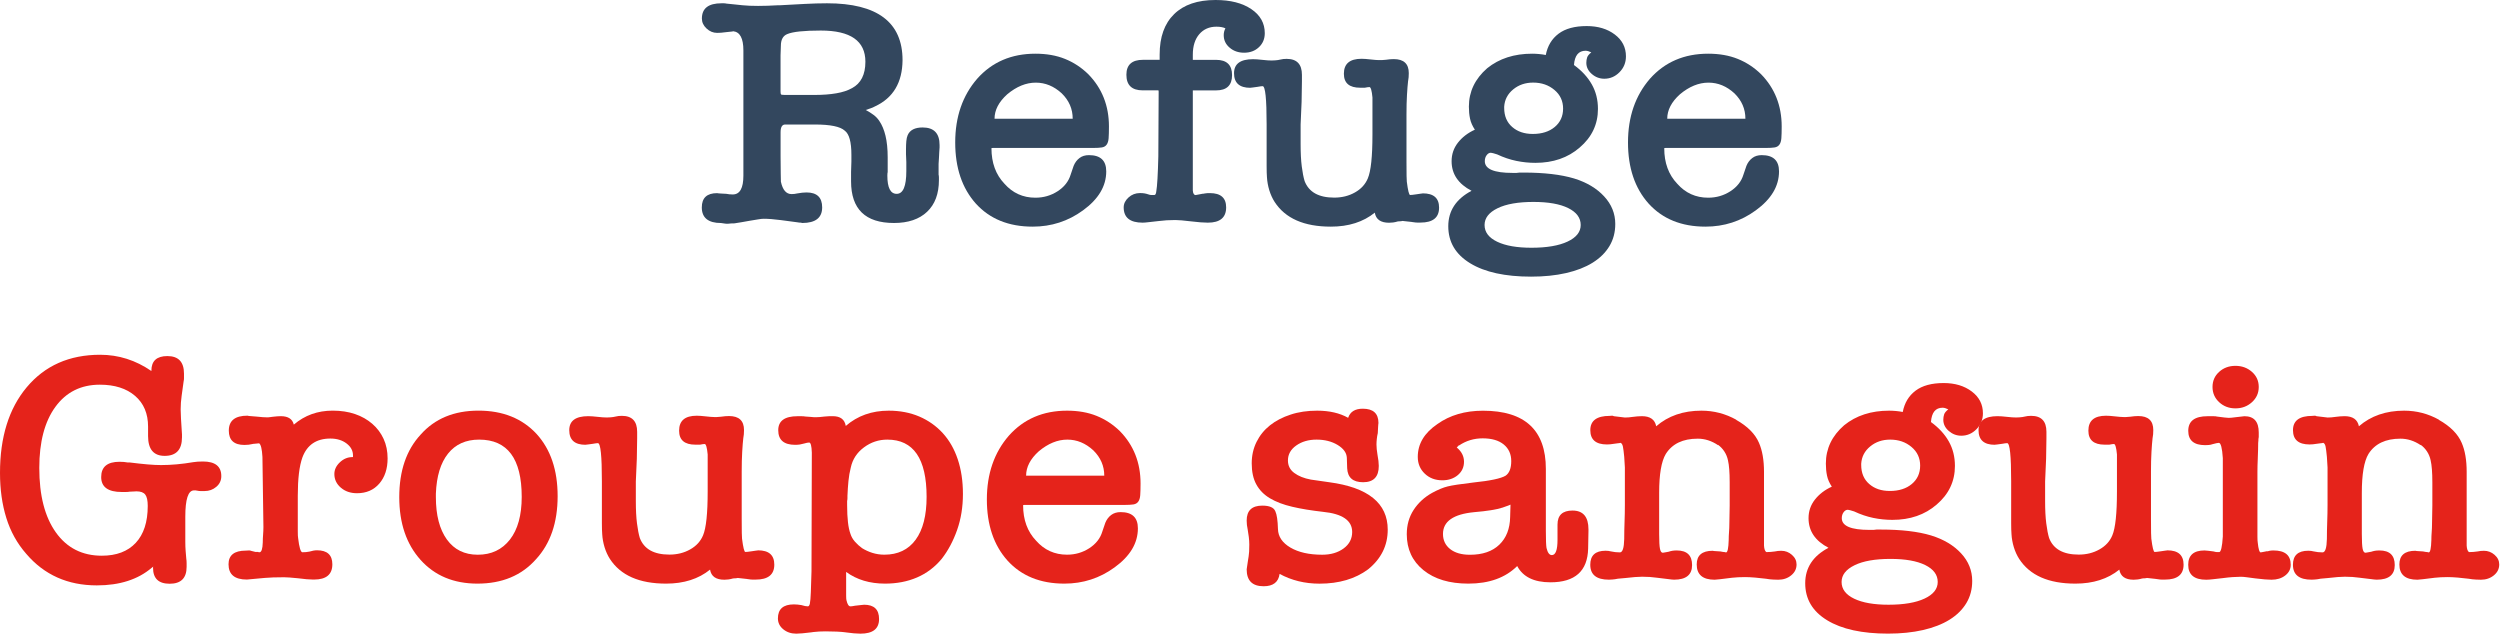 <?xml version="1.0" encoding="UTF-8" standalone="no"?>
<!DOCTYPE svg PUBLIC "-//W3C//DTD SVG 1.1//EN" "http://www.w3.org/Graphics/SVG/1.1/DTD/svg11.dtd">
<svg width="100%" height="100%" viewBox="0 0 609 155" version="1.1" xmlns="http://www.w3.org/2000/svg" xmlns:xlink="http://www.w3.org/1999/xlink" xml:space="preserve" xmlns:serif="http://www.serif.com/" style="fill-rule:evenodd;clip-rule:evenodd;stroke-linejoin:round;stroke-miterlimit:2;">
    <g transform="matrix(1,0,0,1,-167.65,-33.86)">
        <path d="M380.81,59.77C380.43,59.98 380.07,60.14 379.72,60.25C379.37,60.36 378.98,60.49 378.54,60.65C379.24,61.02 379.88,61.42 380.44,61.84C381.01,62.26 381.48,62.76 381.86,63.34C382.51,64.29 383.01,65.49 383.36,66.94C383.71,68.39 383.89,70.15 383.89,72.21L383.89,75.77C383.84,75.93 383.81,76.22 383.81,76.64C383.81,79.6 384.57,81.08 386.08,81.08C387.65,81.08 388.43,79.23 388.43,75.54L388.43,73.32L388.35,71.42L388.35,70.3C388.35,69.51 388.38,68.82 388.43,68.24C388.48,67.66 388.59,67.18 388.75,66.81C389.29,65.54 390.51,64.91 392.4,64.91C395.16,64.91 396.53,66.34 396.53,69.19L396.53,69.78C396.53,70.12 396.5,70.51 396.45,70.93C396.45,71.19 396.44,71.47 396.41,71.76C396.38,72.05 396.37,72.3 396.37,72.51C396.32,73.04 396.29,73.46 396.29,73.78L396.29,76.39C396.34,76.6 396.37,76.83 396.37,77.06L396.37,77.73C396.37,81.06 395.41,83.63 393.49,85.45C391.57,87.27 388.88,88.18 385.43,88.18C378.46,88.18 374.97,84.8 374.97,78.04L374.97,75.74L375.05,73.21L375.05,71.55C375.05,68.44 374.51,66.48 373.43,65.69C372.35,64.69 369.92,64.19 366.14,64.19L358.93,64.19C358.17,64.19 357.8,64.82 357.8,66.09L357.8,71.95C357.8,73.8 357.81,75.24 357.84,76.27C357.87,77.3 357.88,77.95 357.88,78.21L357.88,78.13C358.31,80.14 359.18,81.14 360.47,81.14C360.96,81.14 361.41,81.09 361.85,80.98C362.71,80.82 363.47,80.74 364.12,80.74C366.66,80.74 367.93,81.96 367.93,84.38C367.93,86.91 366.31,88.18 363.07,88.18C362.96,88.13 362.85,88.1 362.75,88.1C362.43,88.1 362.15,88.07 361.94,88.02L357.81,87.47C356.95,87.37 356.19,87.29 355.54,87.23C354.89,87.18 354.27,87.15 353.68,87.15C353.36,87.15 352.88,87.2 352.26,87.31C351.64,87.42 350.99,87.52 350.32,87.63C349.64,87.74 348.97,87.85 348.29,87.99C347.61,88.12 347.03,88.21 346.55,88.27C345.96,88.27 345.48,88.3 345.13,88.35C344.78,88.4 344.17,88.35 343.31,88.19C340.18,88.19 338.61,86.92 338.61,84.39C338.61,82.07 339.85,80.91 342.34,80.91C342.39,80.91 342.47,80.92 342.58,80.95C342.69,80.98 342.85,80.99 343.07,80.99C343.23,80.99 343.45,81 343.72,81.03C343.99,81.06 344.26,81.07 344.53,81.07C344.8,81.12 345.07,81.16 345.34,81.19C345.61,81.22 345.88,81.23 346.15,81.23C347.88,81.23 348.74,79.7 348.74,76.64L348.74,46.14C348.74,43.18 347.9,41.63 346.23,41.47C346.23,41.52 345.99,41.56 345.5,41.59C345.01,41.62 344.63,41.66 344.37,41.71C344.05,41.76 343.69,41.8 343.32,41.83C342.94,41.86 342.62,41.87 342.35,41.87C341.38,41.87 340.51,41.51 339.76,40.8C339,40.09 338.63,39.28 338.63,38.38C338.63,35.9 340.22,34.66 343.41,34.66L343.94,34.66C344.19,34.66 344.41,34.69 344.63,34.74C345.28,34.79 345.94,34.86 346.62,34.94C347.3,35.02 347.93,35.09 348.52,35.14C349.06,35.19 349.64,35.23 350.26,35.26C350.88,35.29 351.57,35.3 352.33,35.3C353.09,35.3 353.86,35.29 354.64,35.26C355.42,35.23 356.27,35.19 357.19,35.14L357.68,35.14L363.6,34.82C364.57,34.77 365.53,34.73 366.48,34.7C367.42,34.67 368.3,34.66 369.11,34.66C381.37,34.66 387.51,39.28 387.51,48.52C387.46,53.96 385.24,57.71 380.81,59.77ZM365.98,56.99C368.03,56.99 369.83,56.86 371.37,56.59C372.91,56.33 374.19,55.9 375.22,55.32C377.38,54.16 378.46,52.02 378.46,48.9C378.46,43.83 374.84,41.3 367.6,41.3C363.49,41.3 360.76,41.59 359.41,42.17C358.38,42.59 357.87,43.54 357.87,45.02C357.87,45.39 357.86,45.79 357.83,46.21C357.8,46.63 357.79,47 357.79,47.32L357.79,56.11C357.79,56.53 357.83,56.78 357.91,56.86C357.99,56.94 358.25,56.98 358.68,56.98L365.98,56.98L365.98,56.99Z" style="fill:rgb(51,71,94);fill-rule:nonzero;"/>
        <path d="M437.79,64.68C437.79,65.9 437.76,66.85 437.71,67.53C437.66,68.22 437.49,68.75 437.22,69.11C436.95,69.48 436.56,69.7 436.04,69.78C435.53,69.86 434.81,69.9 433.89,69.9L409.49,69.9C409.27,69.9 409.17,69.93 409.17,69.98C409.17,73.52 410.22,76.4 412.33,78.61C414.33,80.88 416.84,82.02 419.87,82.02C421.87,82.02 423.68,81.49 425.3,80.44C426.92,79.38 427.97,78.04 428.46,76.4L429.19,74.26C429.51,73.47 429.99,72.83 430.61,72.36C431.23,71.88 432,71.65 432.92,71.65C435.73,71.65 437.13,72.97 437.13,75.61C437.13,79.2 435.24,82.37 431.46,85.11C427.84,87.75 423.76,89.07 419.22,89.07C413.38,89.07 408.76,87.2 405.36,83.45C402.01,79.7 400.34,74.74 400.34,68.56C400.34,62.33 402.12,57.16 405.69,53.04C409.31,48.97 414.04,46.94 419.87,46.94C422.57,46.94 424.98,47.36 427.08,48.21C429.19,49.06 431.08,50.3 432.75,51.93C436.11,55.36 437.79,59.61 437.79,64.68ZM428.96,62.78C428.96,60.4 428.07,58.34 426.29,56.6C424.4,54.86 422.29,53.99 419.97,53.99C417.59,53.99 415.27,54.94 413,56.84C410.95,58.69 409.92,60.67 409.92,62.78L428.96,62.78Z" style="fill:rgb(51,71,94);fill-rule:nonzero;"/>
        <path d="M465.75,42.42C465.75,41.84 465.88,41.29 466.16,40.76C465.62,40.5 464.89,40.36 463.97,40.36C462.24,40.36 460.85,40.97 459.8,42.18C458.75,43.4 458.22,45.06 458.22,47.17L458.22,48.44L463.89,48.44C466.48,48.44 467.78,49.68 467.78,52.16C467.78,54.64 466.48,55.88 463.89,55.88L458.22,55.88L458.22,80.27C458.27,81.01 458.52,81.38 458.95,81.38C458.9,81.38 459.02,81.35 459.32,81.3C459.62,81.25 460.03,81.17 460.58,81.06C460.79,81.06 460.99,81.03 461.15,80.98C461.42,80.93 461.66,80.9 461.88,80.9L462.37,80.9C465.02,80.9 466.34,82.06 466.34,84.38C466.34,86.86 464.85,88.1 461.88,88.1C461.39,88.1 460.8,88.07 460.1,88.02C459.4,87.97 458.61,87.89 457.75,87.78C456.83,87.68 456.08,87.6 455.48,87.54C454.89,87.49 454.37,87.46 453.94,87.46C452.48,87.46 451.16,87.54 449.97,87.7C448.94,87.8 448.11,87.9 447.46,87.98C446.81,88.06 446.33,88.1 446,88.1C442.92,88.1 441.38,86.86 441.38,84.38C441.38,83.48 441.77,82.68 442.56,81.96C443.34,81.25 444.27,80.89 445.36,80.89C445.79,80.89 446.16,80.92 446.45,80.97C446.75,81.02 447.06,81.1 447.38,81.21C447.65,81.32 447.92,81.37 448.19,81.37L448.84,81.37C449.11,81.37 449.27,81.05 449.33,80.42C449.54,79.26 449.71,76.43 449.82,71.95C449.82,69.31 449.83,66.7 449.86,64.11C449.89,61.52 449.9,58.88 449.9,56.19C449.9,55.98 449.87,55.87 449.82,55.87L446.01,55.87C443.36,55.87 442.04,54.6 442.04,52.07C442.04,49.64 443.39,48.43 446.09,48.43L450.14,48.43L450.14,47.16C450.14,42.88 451.31,39.6 453.67,37.3C456.02,35 459.38,33.86 463.76,33.86C467.38,33.86 470.28,34.6 472.47,36.08C474.66,37.56 475.75,39.51 475.75,41.94C475.75,43.31 475.28,44.45 474.33,45.35C473.38,46.25 472.18,46.7 470.72,46.7C469.31,46.7 468.14,46.29 467.19,45.47C466.22,44.65 465.75,43.64 465.75,42.42Z" style="fill:rgb(51,71,94);fill-rule:nonzero;"/>
        <path d="M506.03,88.12C503.98,88.12 502.82,87.3 502.55,85.66C499.74,87.93 496.17,89.07 491.85,89.07C485.31,89.07 480.75,87.06 478.15,83.05C477.61,82.21 477.18,81.26 476.85,80.2C476.53,79.14 476.34,78.09 476.28,77.03C476.23,76.4 476.2,75.5 476.2,74.34L476.2,64.12C476.2,57.94 475.88,54.85 475.23,54.85C475.12,54.85 474.96,54.86 474.74,54.89C474.52,54.92 474.28,54.96 474.01,55.01C473.74,55.06 473.35,55.12 472.84,55.17C472.33,55.22 472.12,55.25 472.23,55.25C469.58,55.25 468.26,54.06 468.26,51.69C468.26,49.42 469.8,48.28 472.88,48.28C473.15,48.28 473.49,48.29 473.89,48.32C474.3,48.35 474.71,48.39 475.15,48.44C475.58,48.49 476,48.53 476.41,48.56C476.82,48.59 477.15,48.6 477.42,48.6C477.58,48.6 477.88,48.59 478.31,48.56C478.74,48.53 479.17,48.47 479.61,48.36C479.82,48.31 480.04,48.27 480.26,48.24C480.47,48.21 480.75,48.2 481.07,48.2C483.55,48.2 484.8,49.49 484.8,52.08L484.8,53.66L484.72,58.65L484.48,64.19L484.48,68.94C484.48,71.11 484.57,72.93 484.76,74.4C484.95,75.88 485.18,77.07 485.45,77.96C486.48,80.65 488.88,82 492.66,82C494.55,82 496.24,81.58 497.73,80.73C499.22,79.89 500.25,78.75 500.85,77.32C501.61,75.53 501.98,71.96 501.98,66.63L501.98,57.6C501.82,55.91 501.57,55.07 501.25,55.07C501.03,55.07 500.65,55.12 500.12,55.23L498.99,55.23C496.34,55.23 495.02,54.1 495.02,51.82C495.02,49.39 496.45,48.18 499.32,48.18C499.59,48.18 499.91,48.19 500.29,48.22C500.67,48.25 501.07,48.29 501.51,48.34C501.94,48.39 502.35,48.43 502.73,48.46C503.11,48.49 503.38,48.5 503.54,48.5L504.23,48.5C504.53,48.5 504.86,48.47 505.24,48.42C505.56,48.37 505.9,48.33 506.25,48.3C506.6,48.27 506.91,48.26 507.18,48.26C509.61,48.26 510.83,49.4 510.83,51.67C510.83,52.41 510.78,53.04 510.67,53.57L510.67,53.49C510.56,54.44 510.47,55.6 510.39,56.97C510.31,58.34 510.27,59.93 510.27,61.72L510.27,73.28C510.27,76.24 510.3,77.85 510.35,78.11C510.62,80.28 510.89,81.36 511.16,81.36C511.27,81.36 511.46,81.35 511.73,81.32C512,81.29 512.3,81.25 512.62,81.2C512.89,81.15 513.25,81.1 513.71,81.04C514.17,80.99 514.34,80.96 514.24,80.96C516.89,80.96 518.21,82.12 518.21,84.44C518.21,86.87 516.7,88.08 513.67,88.08L512.9,88.08C512.6,88.08 512.32,88.05 512.05,88C511.94,88 511.83,87.99 511.73,87.96C511.62,87.93 511.54,87.92 511.49,87.92C510.19,87.76 509.46,87.68 509.3,87.68C509.25,87.68 509.18,87.69 509.1,87.72C509.02,87.75 508.92,87.76 508.82,87.76C508.5,87.76 508.2,87.79 507.93,87.84L508.01,87.84C507.33,88.04 506.68,88.12 506.03,88.12Z" style="fill:rgb(51,71,94);fill-rule:nonzero;"/>
        <path d="M540.88,46.94C541.42,46.94 541.97,46.97 542.54,47.02C543.11,47.07 543.66,47.15 544.2,47.26C544.63,45.04 545.67,43.31 547.32,42.07C548.97,40.83 551.25,40.21 554.17,40.21C556.93,40.21 559.21,40.9 561.02,42.27C562.83,43.64 563.73,45.41 563.73,47.58C563.73,49.11 563.2,50.41 562.15,51.46C561.1,52.52 559.87,53.04 558.46,53.04C557.33,53.04 556.31,52.66 555.42,51.89C554.53,51.12 554.08,50.21 554.08,49.16C554.08,48.68 554.15,48.25 554.28,47.85C554.41,47.45 554.75,47.05 555.29,46.62C555.07,46.52 554.84,46.42 554.6,46.34C554.36,46.26 554.13,46.22 553.91,46.22C552.18,46.22 551.24,47.38 551.07,49.7C552.96,51.07 554.41,52.64 555.41,54.41C556.41,56.18 556.91,58.17 556.91,60.39C556.91,64.14 555.42,67.28 552.45,69.81C549.59,72.29 545.99,73.53 541.67,73.53C540.1,73.53 538.55,73.37 537.01,73.05C535.47,72.73 533.92,72.21 532.35,71.47C531.54,71.21 531.03,71.07 530.81,71.07C530.43,71.07 530.09,71.27 529.8,71.66C529.5,72.06 529.35,72.54 529.35,73.13C529.35,75.03 531.59,75.98 536.08,75.98L537.1,75.98C537.29,75.98 537.52,75.95 537.79,75.9L538.84,75.9C543.81,75.9 547.89,76.38 551.08,77.33C554.16,78.28 556.6,79.73 558.41,81.69C560.22,83.64 561.13,85.89 561.13,88.42C561.13,90.43 560.66,92.22 559.71,93.81C558.76,95.39 557.4,96.74 555.62,97.85C553.84,98.96 551.68,99.8 549.14,100.38C546.6,100.96 543.76,101.25 540.63,101.25C534.31,101.25 529.36,100.17 525.8,98C522.23,95.83 520.45,92.82 520.45,88.97C520.45,85.22 522.34,82.34 526.12,80.34C522.88,78.65 521.26,76.25 521.26,73.13C521.26,71.44 521.77,69.94 522.8,68.62C523.83,67.3 525.2,66.24 526.93,65.45C526.33,64.55 525.94,63.66 525.75,62.76C525.56,61.86 525.47,60.89 525.47,59.83C525.47,56.19 526.96,53.07 529.93,50.48C532.86,48.12 536.5,46.94 540.88,46.94ZM541.2,83.05C537.47,83.05 534.55,83.56 532.45,84.59C530.34,85.62 529.29,86.98 529.29,88.67C529.29,90.41 530.32,91.77 532.37,92.75C534.42,93.73 537.2,94.21 540.72,94.21C544.45,94.21 547.38,93.71 549.51,92.71C551.64,91.71 552.71,90.36 552.71,88.67C552.71,86.93 551.7,85.56 549.67,84.55C547.65,83.55 544.82,83.05 541.2,83.05ZM541.12,53.98C539.23,53.98 537.61,54.53 536.26,55.64C534.91,56.75 534.18,58.15 534.07,59.84L534.07,60.16C534.07,62.11 534.72,63.66 536.02,64.79C537.32,65.93 538.99,66.49 541.04,66.49C543.25,66.49 545.04,65.92 546.39,64.79C547.74,63.66 548.42,62.16 548.42,60.32C548.42,58.47 547.72,56.95 546.31,55.77C544.9,54.58 543.18,53.98 541.12,53.98Z" style="fill:rgb(51,71,94);fill-rule:nonzero;"/>
        <path d="M601.67,64.68C601.67,65.9 601.64,66.85 601.59,67.53C601.54,68.22 601.37,68.75 601.1,69.11C600.83,69.48 600.44,69.7 599.93,69.78C599.42,69.86 598.7,69.9 597.78,69.9L573.38,69.9C573.16,69.9 573.06,69.93 573.06,69.98C573.06,73.52 574.11,76.4 576.22,78.61C578.22,80.88 580.73,82.02 583.76,82.02C585.76,82.02 587.57,81.49 589.19,80.44C590.81,79.38 591.86,78.04 592.35,76.4L593.08,74.26C593.4,73.47 593.88,72.83 594.5,72.36C595.12,71.88 595.89,71.65 596.81,71.65C599.62,71.65 601.02,72.97 601.02,75.61C601.02,79.2 599.13,82.37 595.35,85.11C591.73,87.75 587.65,89.07 583.11,89.07C577.27,89.07 572.65,87.2 569.25,83.45C565.9,79.7 564.23,74.74 564.23,68.56C564.23,62.33 566.01,57.16 569.58,53.04C573.2,48.97 577.93,46.94 583.76,46.94C586.46,46.94 588.87,47.36 590.97,48.21C593.08,49.06 594.97,50.3 596.64,51.93C599.99,55.36 601.67,59.61 601.67,64.68ZM592.83,62.78C592.83,60.4 591.94,58.34 590.16,56.6C588.27,54.86 586.16,53.99 583.84,53.99C581.46,53.99 579.14,54.94 576.87,56.84C574.82,58.69 573.79,60.67 573.79,62.78L592.83,62.78Z" style="fill:rgb(51,71,94);fill-rule:nonzero;"/>
        <path d="M192.05,120.28C196.53,120.28 200.69,121.6 204.53,124.24L204.53,124.16C204.53,121.78 205.83,120.6 208.42,120.6C211.12,120.6 212.47,122.03 212.47,124.88L212.47,125.99C212.47,126.31 212.44,126.54 212.39,126.7L211.9,130.26C211.74,131.37 211.66,132.48 211.66,133.59C211.66,134.06 211.69,134.82 211.74,135.85C211.79,136.88 211.87,138.16 211.98,139.69L211.98,140.4C211.98,143.41 210.57,144.91 207.77,144.91C205.07,144.91 203.72,143.3 203.72,140.08L203.72,137.78C203.72,134.61 202.67,132.12 200.56,130.3C198.45,128.48 195.59,127.57 191.97,127.57C187.38,127.57 183.77,129.37 181.15,132.96C178.53,136.55 177.22,141.51 177.22,147.85C177.22,154.56 178.57,159.8 181.27,163.57C183.97,167.35 187.7,169.23 192.45,169.23C196.02,169.23 198.77,168.19 200.72,166.1C202.66,164.02 203.64,161.02 203.64,157.11C203.64,155.79 203.44,154.87 203.03,154.34C202.62,153.81 201.91,153.55 200.88,153.55C200.66,153.55 200.43,153.56 200.19,153.59C199.95,153.62 199.64,153.63 199.26,153.63C198.99,153.68 198.65,153.71 198.25,153.71L197.32,153.71C193.97,153.71 192.3,152.5 192.3,150.07C192.3,147.59 193.79,146.35 196.76,146.35C197.19,146.35 197.54,146.36 197.81,146.39C198.08,146.42 198.38,146.46 198.7,146.51L199.19,146.51C200.86,146.72 202.34,146.88 203.61,146.99C204.88,147.1 205.97,147.15 206.89,147.15C209.37,147.15 212,146.91 214.75,146.44C215.07,146.39 215.43,146.35 215.8,146.32C216.18,146.29 216.61,146.28 217.1,146.28C220.07,146.28 221.56,147.47 221.56,149.84C221.56,150.9 221.15,151.77 220.34,152.45C219.53,153.14 218.58,153.48 217.5,153.48L216.49,153.48C216.19,153.48 215.96,153.45 215.8,153.4C215.64,153.4 215.5,153.37 215.39,153.32L214.9,153.32C213.49,153.32 212.79,155.46 212.79,159.74L212.79,165.84C212.79,166.63 212.82,167.37 212.87,168.06C212.92,168.75 212.98,169.38 213.03,169.96C213.08,170.28 213.11,170.63 213.11,171.03L213.11,171.94C213.11,174.69 211.73,176.06 208.98,176.06C206.28,176.06 204.93,174.77 204.93,172.18L204.93,172.1C204.93,171.99 204.96,171.92 205.01,171.86L204.6,172.18C201.25,175.03 196.79,176.46 191.23,176.46C184.15,176.46 178.42,173.9 174.05,168.78C171.83,166.25 170.21,163.33 169.19,160.03C168.16,156.73 167.65,153.07 167.65,149.06C167.65,140.35 169.81,133.41 174.13,128.23C178.57,122.92 184.54,120.28 192.05,120.28Z" style="fill:rgb(229,35,27);fill-rule:nonzero;"/>
        <path d="M236.06,135.24C237.84,135.24 238.9,135.93 239.22,137.3C241.87,135.03 245.03,133.89 248.7,133.89C250.7,133.89 252.51,134.17 254.13,134.72C255.75,135.27 257.15,136.07 258.34,137.1C259.53,138.13 260.45,139.36 261.1,140.78C261.75,142.2 262.07,143.79 262.07,145.53C262.07,148.06 261.39,150.11 260.04,151.67C258.69,153.23 256.88,154.01 254.61,154.01C253.04,154.01 251.73,153.56 250.68,152.66C249.63,151.76 249.1,150.65 249.1,149.33C249.1,148.27 249.55,147.32 250.44,146.48C251.33,145.64 252.34,145.21 253.48,145.21C253.59,145.21 253.57,145.18 253.44,145.13C253.3,145.08 253.37,145.1 253.64,145.21L253.64,144.81C253.64,143.65 253.11,142.67 252.06,141.88C251.01,141.09 249.7,140.69 248.13,140.69C244.73,140.69 242.46,142.22 241.32,145.28C240.56,147.39 240.19,150.51 240.19,154.62L240.19,163.25C240.19,164.15 240.22,164.7 240.27,164.91C240.54,167.23 240.89,168.39 241.32,168.39C241.64,168.39 241.94,168.38 242.21,168.35C242.48,168.32 242.75,168.28 243.02,168.23C243.72,168.02 244.34,167.91 244.88,167.91C247.36,167.91 248.61,169.05 248.61,171.32C248.61,173.8 247.12,175.04 244.15,175.04L243.91,175.04C243.48,175.04 242.95,175.01 242.33,174.96C241.71,174.91 240.99,174.83 240.18,174.72C238.61,174.56 237.51,174.48 236.86,174.48C235.83,174.48 234.94,174.49 234.19,174.52C233.43,174.55 232.76,174.59 232.16,174.64L227.78,175.04C224.81,175.04 223.32,173.8 223.32,171.32C223.32,169.1 224.72,167.99 227.53,167.99C227.8,167.99 228.03,167.98 228.22,167.95C228.41,167.92 228.64,167.96 228.91,168.07L229.88,168.31L230.53,168.31C230.58,168.36 230.66,168.39 230.77,168.39L230.85,168.39C231.34,168.39 231.61,167.6 231.66,166.01C231.66,165.38 231.69,164.74 231.74,164.11C231.79,163.48 231.82,162.84 231.82,162.21L231.58,145.18C231.47,143.23 231.2,142.12 230.77,141.85C230.66,141.85 230.39,141.88 229.96,141.93C229.53,141.98 229.23,142.01 229.07,142.01L229.23,142.01C228.58,142.17 227.91,142.25 227.2,142.25C224.66,142.25 223.39,141.09 223.39,138.76C223.39,136.33 224.9,135.12 227.93,135.12C228.04,135.17 228.36,135.21 228.9,135.24C229.44,135.27 229.93,135.31 230.36,135.36C230.79,135.41 231.21,135.45 231.62,135.48C232.03,135.51 232.34,135.52 232.55,135.52L233,135.52C233.19,135.52 233.42,135.49 233.69,135.44C233.8,135.44 233.89,135.43 233.97,135.4C234.05,135.37 234.17,135.36 234.33,135.36C234.9,135.3 235.47,135.24 236.06,135.24Z" style="fill:rgb(229,35,27);fill-rule:nonzero;"/>
        <path d="M283.96,176.03C278.18,176.03 273.56,174.1 270.1,170.25C266.64,166.4 264.91,161.3 264.91,154.96C264.91,148.57 266.64,143.5 270.1,139.75C273.56,135.84 278.26,133.89 284.2,133.89C290.14,133.89 294.87,135.79 298.38,139.59C301.78,143.34 303.49,148.38 303.49,154.72C303.49,161.16 301.73,166.28 298.22,170.09C294.71,174.05 289.96,176.03 283.96,176.03ZM284.37,140.95C281.13,140.95 278.6,142.09 276.79,144.36C274.98,146.63 273.99,149.88 273.83,154.1L273.83,154.97C273.83,159.35 274.72,162.78 276.5,165.27C278.28,167.75 280.8,168.99 284.04,168.99C287.34,168.99 289.94,167.76 291.86,165.31C293.78,162.85 294.74,159.38 294.74,154.9C294.74,145.59 291.28,140.95 284.37,140.95Z" style="fill:rgb(229,35,27);fill-rule:nonzero;"/>
        <path d="M344.1,175.08C342.05,175.08 340.89,174.26 340.62,172.62C337.81,174.89 334.24,176.03 329.92,176.03C323.38,176.03 318.82,174.02 316.22,170.01C315.68,169.17 315.25,168.22 314.92,167.16C314.6,166.1 314.41,165.05 314.35,163.99C314.3,163.36 314.27,162.46 314.27,161.3L314.27,151.08C314.27,144.9 313.95,141.81 313.3,141.81C313.19,141.81 313.03,141.82 312.81,141.85C312.59,141.88 312.35,141.92 312.08,141.97C311.81,142.02 311.42,142.08 310.9,142.13C310.39,142.18 310.18,142.21 310.29,142.21C307.64,142.21 306.32,141.02 306.32,138.65C306.32,136.38 307.86,135.24 310.94,135.24C311.21,135.24 311.55,135.25 311.95,135.28C312.36,135.31 312.77,135.35 313.21,135.4C313.64,135.45 314.06,135.49 314.47,135.52C314.88,135.55 315.21,135.56 315.48,135.56C315.64,135.56 315.94,135.55 316.37,135.52C316.8,135.49 317.23,135.43 317.67,135.32C317.89,135.27 318.1,135.23 318.32,135.2C318.54,135.17 318.81,135.16 319.13,135.16C321.61,135.16 322.86,136.45 322.86,139.04L322.86,140.62L322.78,145.61L322.54,151.15L322.54,155.9C322.54,158.07 322.63,159.89 322.82,161.36C323.01,162.84 323.24,164.03 323.51,164.92C324.54,167.61 326.94,168.96 330.72,168.96C332.61,168.96 334.3,168.54 335.79,167.69C337.28,166.85 338.31,165.71 338.91,164.28C339.67,162.49 340.04,158.92 340.04,153.59L340.04,144.56C339.88,142.87 339.63,142.02 339.31,142.02C339.09,142.02 338.71,142.07 338.18,142.18L337.05,142.18C334.4,142.18 333.08,141.05 333.08,138.77C333.08,136.34 334.51,135.13 337.38,135.13C337.65,135.13 337.97,135.14 338.35,135.17C338.73,135.2 339.13,135.24 339.57,135.29C340,135.34 340.41,135.38 340.79,135.41C341.17,135.44 341.44,135.45 341.6,135.45L342.29,135.45C342.59,135.45 342.92,135.42 343.3,135.37C343.62,135.32 343.96,135.28 344.31,135.25C344.66,135.22 344.97,135.21 345.24,135.21C347.67,135.21 348.89,136.35 348.89,138.62C348.89,139.36 348.84,139.99 348.73,140.52L348.73,140.44C348.62,141.39 348.53,142.55 348.45,143.93C348.37,145.31 348.33,146.89 348.33,148.68L348.33,160.24C348.33,163.2 348.36,164.81 348.41,165.07C348.68,167.24 348.95,168.32 349.22,168.32C349.33,168.32 349.52,168.31 349.79,168.28C350.06,168.25 350.36,168.21 350.68,168.16C350.95,168.11 351.31,168.05 351.77,168C352.23,167.95 352.4,167.92 352.3,167.92C354.95,167.92 356.27,169.08 356.27,171.41C356.27,173.84 354.76,175.05 351.73,175.05L350.96,175.05C350.66,175.05 350.38,175.02 350.11,174.97C350,174.97 349.89,174.96 349.79,174.93C349.68,174.9 349.6,174.89 349.55,174.89C348.25,174.73 347.52,174.65 347.36,174.65C347.31,174.65 347.24,174.66 347.16,174.69C347.08,174.72 346.98,174.73 346.88,174.73C346.56,174.73 346.26,174.76 345.99,174.81L346.07,174.81C345.4,175 344.75,175.08 344.1,175.08Z" style="fill:rgb(229,35,27);fill-rule:nonzero;"/>
        <path d="M370.52,135.24C372.36,135.24 373.41,136.03 373.68,137.62C376.54,135.14 380.03,133.9 384.14,133.9C386.9,133.9 389.38,134.38 391.6,135.33C393.81,136.28 395.72,137.63 397.31,139.37C398.9,141.11 400.12,143.24 400.96,145.75C401.8,148.26 402.22,151.07 402.22,154.18C402.22,157.35 401.75,160.28 400.8,162.97C399.85,165.66 398.6,168.01 397.03,170.02C395.35,172.03 393.36,173.53 391.03,174.53C388.71,175.53 386.11,176.03 383.25,176.03C379.52,176.03 376.36,175.08 373.77,173.18L373.77,178.88C373.77,179.46 373.8,179.88 373.85,180.15L373.85,180.07C374.07,181.07 374.39,181.57 374.82,181.57C375.04,181.57 375.41,181.52 375.95,181.41C376.33,181.36 376.8,181.3 377.37,181.25C377.94,181.2 378.19,181.17 378.14,181.17C380.57,181.17 381.79,182.33 381.79,184.66C381.79,187.04 380.28,188.22 377.25,188.22C376.82,188.22 376.29,188.19 375.67,188.14C375.05,188.09 374.36,188.01 373.6,187.9L373.68,187.9C372.44,187.74 370.79,187.66 368.74,187.66C368.2,187.66 367.69,187.67 367.2,187.7C366.71,187.73 366.25,187.77 365.82,187.82C365.71,187.82 365.62,187.83 365.54,187.86C365.46,187.89 365.36,187.9 365.26,187.9C364.45,188 363.72,188.08 363.07,188.14C362.42,188.19 361.94,188.22 361.61,188.22C360.37,188.22 359.31,187.86 358.45,187.15C357.58,186.44 357.15,185.55 357.15,184.5C357.15,182.23 358.45,181.09 361.04,181.09C361.31,181.09 361.59,181.1 361.89,181.13C362.19,181.16 362.5,181.2 362.82,181.25C363.52,181.46 364.06,181.57 364.44,181.57C364.66,181.57 364.82,181.36 364.93,180.94C365.04,180.36 365.12,179.42 365.17,178.13C365.22,176.84 365.28,175.13 365.33,173.02C365.33,168.22 365.34,163.4 365.37,158.57C365.4,153.74 365.41,148.92 365.41,144.12C365.36,142.48 365.14,141.66 364.76,141.66C364.49,141.66 364.08,141.74 363.54,141.9C363.16,142.01 362.81,142.09 362.49,142.14C362.17,142.19 361.79,142.22 361.36,142.22C358.6,142.22 357.23,141.03 357.23,138.66C357.23,136.39 358.8,135.25 361.93,135.25L362.9,135.25C363.28,135.25 363.6,135.28 363.87,135.33C364.09,135.33 364.29,135.34 364.48,135.37C364.67,135.4 364.84,135.41 365.01,135.41C365.39,135.46 365.7,135.49 365.94,135.49L366.55,135.49C366.71,135.49 366.98,135.48 367.36,135.45C367.74,135.42 368.12,135.38 368.49,135.33C368.92,135.28 369.3,135.25 369.62,135.25C369.94,135.25 370.25,135.24 370.52,135.24ZM374.9,147.76C374.63,148.82 374.44,149.91 374.33,151.05C374.22,152.19 374.14,153.39 374.09,154.65L374.09,155.24C374.09,155.48 374.06,155.7 374.01,155.91L374.01,156.86C374.01,158.5 374.08,159.9 374.21,161.06C374.34,162.22 374.55,163.17 374.82,163.91C375.04,164.6 375.4,165.23 375.91,165.81C376.42,166.39 377,166.92 377.65,167.39C378.41,167.86 379.24,168.25 380.16,168.54C381.08,168.83 382.05,168.98 383.08,168.98C386.38,168.98 388.92,167.77 390.7,165.34C392.48,162.91 393.37,159.43 393.37,154.89C393.37,145.6 390.18,140.95 383.81,140.95C381.7,140.95 379.8,141.58 378.1,142.85C376.4,144.11 375.33,145.75 374.9,147.76Z" style="fill:rgb(229,35,27);fill-rule:nonzero;"/>
        <path d="M445.49,151.64C445.49,152.85 445.46,153.81 445.41,154.49C445.36,155.18 445.19,155.71 444.92,156.07C444.65,156.44 444.26,156.66 443.75,156.74C443.24,156.82 442.52,156.86 441.6,156.86L417.2,156.86C416.98,156.86 416.88,156.89 416.88,156.94C416.88,160.48 417.93,163.36 420.04,165.57C422.04,167.84 424.55,168.98 427.58,168.98C429.58,168.98 431.39,168.45 433.01,167.4C434.63,166.34 435.68,165 436.17,163.36L436.9,161.22C437.22,160.43 437.7,159.79 438.32,159.32C438.94,158.85 439.71,158.61 440.63,158.61C443.44,158.61 444.84,159.93 444.84,162.57C444.84,166.16 442.95,169.33 439.17,172.07C435.55,174.71 431.47,176.03 426.93,176.03C421.09,176.03 416.47,174.16 413.07,170.41C409.72,166.66 408.05,161.7 408.05,155.52C408.05,149.29 409.83,144.11 413.4,140C417.02,135.93 421.75,133.9 427.58,133.9C430.28,133.9 432.69,134.32 434.79,135.17C436.89,136.02 438.79,137.26 440.46,138.89C443.81,142.32 445.49,146.57 445.49,151.64ZM436.65,149.74C436.65,147.36 435.76,145.31 433.98,143.56C432.09,141.82 429.98,140.95 427.66,140.95C425.28,140.95 422.96,141.9 420.69,143.8C418.64,145.65 417.61,147.63 417.61,149.74L436.65,149.74Z" style="fill:rgb(229,35,27);fill-rule:nonzero;"/>
        <path d="M488.52,133.9C491.49,133.9 494,134.48 496.06,135.64C496.55,134.16 497.73,133.42 499.63,133.42C502.17,133.42 503.44,134.58 503.44,136.91C503.44,137.02 503.43,137.12 503.4,137.23C503.37,137.34 503.36,137.52 503.36,137.78C503.36,137.99 503.35,138.24 503.32,138.53C503.29,138.82 503.28,139.1 503.28,139.36C503.17,139.84 503.09,140.31 503.04,140.79C502.99,141.26 502.96,141.71 502.96,142.14C502.96,142.83 503.04,143.64 503.2,144.6C503.31,145.18 503.39,145.7 503.44,146.14C503.49,146.59 503.52,147 503.52,147.37C503.52,150.01 502.25,151.33 499.71,151.33C497.22,151.33 495.93,150.2 495.82,147.92L495.74,145.39C495.69,144.18 494.94,143.13 493.51,142.26C492.08,141.39 490.36,140.95 488.36,140.95C486.41,140.95 484.77,141.43 483.42,142.38C482.07,143.33 481.39,144.55 481.39,146.02C481.39,147.29 481.9,148.31 482.93,149.07C483.96,149.84 485.31,150.38 486.98,150.69C487.74,150.8 488.48,150.9 489.21,151.01C489.94,151.12 490.68,151.22 491.44,151.33C500.95,152.6 505.7,156.45 505.7,162.89C505.7,166.74 504.11,169.97 500.92,172.55C497.79,174.87 493.84,176.04 489.09,176.04C485.52,176.04 482.28,175.25 479.36,173.66C479.09,175.67 477.79,176.67 475.47,176.67C472.71,176.67 471.34,175.3 471.34,172.55C471.45,171.76 471.54,171.12 471.62,170.65C471.7,170.17 471.77,169.75 471.82,169.38C471.87,169.01 471.91,168.63 471.94,168.23C471.97,167.83 471.98,167.27 471.98,166.53C471.98,165.95 471.94,165.33 471.86,164.67C471.78,164.01 471.68,163.39 471.58,162.81C471.42,162.12 471.34,161.41 471.34,160.67C471.34,158.24 472.61,157.03 475.15,157.03C476.88,157.03 477.93,157.48 478.31,158.38C478.69,159.17 478.9,160.63 478.96,162.74C479.01,164.59 480.03,166.09 482,167.25C483.97,168.41 486.55,168.99 489.74,168.99C491.85,168.99 493.59,168.47 494.97,167.45C496.35,166.43 497.04,165.09 497.04,163.45C497.04,160.65 494.66,159.01 489.91,158.54C487.1,158.22 484.61,157.82 482.45,157.31C480.29,156.81 478.48,156.12 477.02,155.25C475.56,154.38 474.45,153.26 473.7,151.88C472.94,150.51 472.57,148.79 472.57,146.73C472.57,144.83 472.96,143.09 473.75,141.5C474.53,139.92 475.63,138.57 477.03,137.46C478.43,136.35 480.11,135.48 482.06,134.85C483.98,134.21 486.15,133.9 488.52,133.9Z" style="fill:rgb(229,35,27);fill-rule:nonzero;"/>
        <path d="M545.34,175.71C541.34,175.71 538.64,174.39 537.24,171.75C534.37,174.6 530.4,176.03 525.33,176.03C520.74,176.03 517.09,174.93 514.39,172.74C511.69,170.55 510.34,167.63 510.34,163.99C510.34,161.77 510.89,159.81 512,158.09C513.11,156.38 514.61,154.99 516.5,153.93C517.96,153.14 519.23,152.61 520.31,152.35C521.34,152.09 523.42,151.77 526.55,151.4C530.66,150.98 533.28,150.42 534.41,149.74C535.33,149.11 535.79,147.92 535.79,146.18C535.79,144.49 535.18,143.14 533.97,142.14C532.75,141.14 531.04,140.64 528.82,140.64C526.71,140.64 524.79,141.22 523.07,142.38L523.07,142.3C522.69,142.67 522.5,142.88 522.5,142.93L522.58,142.93C523.71,143.88 524.28,145.02 524.28,146.34C524.28,147.66 523.78,148.74 522.78,149.59C521.78,150.43 520.52,150.86 519.01,150.86C517.28,150.86 515.85,150.32 514.72,149.24C513.59,148.16 513.02,146.8 513.02,145.16C513.02,141.99 514.61,139.33 517.8,137.16C520.83,135 524.53,133.91 528.9,133.91C539.11,133.91 544.22,138.64 544.22,148.09L544.22,163.22C544.22,164.28 544.23,165.16 544.26,165.87C544.29,166.58 544.33,167.07 544.38,167.34C544.65,168.5 545.08,169.08 545.68,169.08C546.6,169.08 547.06,167.84 547.06,165.36L547.06,161.64C547.06,159.37 548.28,158.23 550.71,158.23C553.3,158.23 554.6,159.76 554.6,162.82L554.6,163.22L554.52,167.5C554.39,172.97 551.33,175.71 545.34,175.71ZM535.61,156.79C535.29,156.9 534.97,157.02 534.68,157.15C534.38,157.28 534.04,157.4 533.67,157.51C532.21,157.99 529.91,158.36 526.78,158.62C521.7,159.1 519.16,160.87 519.16,163.93C519.16,165.46 519.74,166.69 520.9,167.61C522.06,168.53 523.67,169 525.72,169C528.8,169 531.19,168.18 532.89,166.54C534.59,164.9 535.47,162.66 535.52,159.81L535.61,156.79Z" style="fill:rgb(229,35,27);fill-rule:nonzero;"/>
        <path d="M567.62,135.24C569.62,135.24 570.78,136.06 571.1,137.7C574.02,135.17 577.69,133.9 582.12,133.9C585.15,133.9 587.98,134.64 590.63,136.12L590.55,136.12C593.36,137.7 595.22,139.58 596.14,141.74C596.95,143.59 597.36,145.94 597.36,148.79L597.36,166.77C597.41,167.61 597.6,168.14 597.93,168.35C598.2,168.35 598.55,168.34 598.98,168.31C599.41,168.28 599.76,168.24 600.03,168.19C600.3,168.14 600.54,168.1 600.76,168.07C600.97,168.04 601.25,168.03 601.57,168.03C602.54,168.03 603.41,168.36 604.16,169.02C604.92,169.68 605.29,170.46 605.29,171.36C605.29,172.42 604.86,173.3 603.99,174.01C603.13,174.72 602.07,175.08 600.83,175.08C600.56,175.08 600.14,175.07 599.57,175.04C599,175.01 598.42,174.95 597.83,174.84C597.02,174.73 596.14,174.64 595.2,174.56C594.25,174.48 593.43,174.44 592.73,174.44C592.19,174.44 591.64,174.45 591.07,174.48C590.5,174.51 590,174.55 589.57,174.6C588.38,174.76 587.41,174.88 586.65,174.96C585.89,175.04 585.46,175.08 585.35,175.08C582.43,175.08 580.97,173.84 580.97,171.36C580.97,169.14 582.27,168.03 584.86,168.03C585.08,168.08 585.29,168.11 585.51,168.11C585.72,168.11 585.93,168.12 586.12,168.15C586.31,168.18 586.51,168.19 586.73,168.19C587,168.24 587.22,168.28 587.38,168.31C587.54,168.34 587.68,168.35 587.79,168.35C587.95,168.4 588.06,168.43 588.11,168.43C588.49,168.43 588.7,167.43 588.76,165.42C588.76,164.79 588.79,164.14 588.84,163.48C588.89,162.82 588.92,162.17 588.92,161.54L589,157.03L589,151.33C589,148.95 588.86,147.19 588.59,146.02C588.43,145.23 588.13,144.5 587.7,143.84C587.27,143.18 586.75,142.64 586.16,142.22L586.16,142.3C584.59,141.24 582.94,140.72 581.22,140.72C577.6,140.72 575.01,141.96 573.44,144.44C572.36,146.24 571.82,149.4 571.82,153.94L571.82,163.92C571.82,165.72 571.89,166.93 572.02,167.56C572.15,168.19 572.38,168.51 572.71,168.51C572.76,168.51 572.93,168.48 573.2,168.43C573.47,168.38 573.77,168.32 574.09,168.27C574.41,168.16 574.72,168.09 575.02,168.03C575.32,167.98 575.68,167.95 576.11,167.95C578.59,167.95 579.84,169.14 579.84,171.51C579.84,173.88 578.38,175.07 575.46,175.07C575.19,175.07 574.66,175.02 573.88,174.91C573.1,174.8 572.22,174.7 571.25,174.59C570.17,174.43 568.98,174.35 567.68,174.35C567.19,174.35 566.61,174.38 565.94,174.43C565.26,174.48 564.47,174.56 563.55,174.67L561.77,174.83C561.28,174.94 560.82,175 560.39,175.03C559.96,175.06 559.69,175.07 559.58,175.07C556.55,175.07 555.04,173.86 555.04,171.43C555.04,169.16 556.28,168.02 558.77,168.02C559.04,168.02 559.27,168.03 559.46,168.06C559.65,168.09 559.85,168.13 560.07,168.18C560.77,168.34 561.5,168.42 562.26,168.42C562.91,168.42 563.26,167.34 563.31,165.17C563.31,163.8 563.34,162.41 563.39,161.01C563.44,159.61 563.47,158.23 563.47,156.85L563.47,147.74L563.31,145.13C563.2,143.97 563.09,143.14 562.99,142.64C562.88,142.14 562.69,141.84 562.42,141.73C562.31,141.78 562.07,141.82 561.69,141.85C561.31,141.88 561.01,141.92 560.8,141.97C560.48,142.02 560.18,142.06 559.91,142.09C559.64,142.12 559.37,142.13 559.1,142.13C556.4,142.13 555.05,140.97 555.05,138.65C555.05,136.33 556.62,135.17 559.75,135.17C559.97,135.17 560.14,135.16 560.28,135.13C560.41,135.1 560.59,135.14 560.81,135.25L563.48,135.57C563.75,135.57 564.06,135.56 564.41,135.53C564.76,135.5 565.1,135.46 565.42,135.41C565.85,135.36 566.22,135.32 566.51,135.29C566.83,135.26 567.19,135.24 567.62,135.24Z" style="fill:rgb(229,35,27);fill-rule:nonzero;"/>
        <path d="M627.84,133.9C628.38,133.9 628.93,133.93 629.5,133.98C630.07,134.03 630.62,134.11 631.16,134.22C631.59,132 632.63,130.27 634.28,129.03C635.93,127.79 638.21,127.17 641.13,127.17C643.88,127.17 646.17,127.86 647.98,129.23C649.79,130.6 650.69,132.37 650.69,134.54C650.69,136.07 650.16,137.37 649.11,138.42C648.06,139.48 646.83,140 645.42,140C644.29,140 643.27,139.62 642.38,138.85C641.49,138.09 641.04,137.17 641.04,136.12C641.04,135.64 641.11,135.21 641.24,134.81C641.37,134.41 641.71,134.01 642.25,133.58C642.03,133.47 641.8,133.38 641.56,133.3C641.32,133.22 641.09,133.18 640.87,133.18C639.14,133.18 638.2,134.34 638.03,136.67C639.92,138.04 641.37,139.61 642.37,141.38C643.37,143.15 643.87,145.14 643.87,147.36C643.87,151.11 642.38,154.25 639.41,156.78C636.55,159.26 632.95,160.5 628.63,160.5C627.06,160.5 625.51,160.34 623.97,160.02C622.43,159.7 620.88,159.18 619.31,158.44C618.5,158.18 617.98,158.04 617.77,158.04C617.39,158.04 617.05,158.24 616.76,158.63C616.46,159.03 616.31,159.51 616.31,160.09C616.31,161.99 618.55,162.94 623.04,162.94L624.06,162.94C624.25,162.94 624.48,162.91 624.75,162.86L625.8,162.86C630.77,162.86 634.85,163.33 638.04,164.29C641.12,165.24 643.56,166.69 645.37,168.65C647.18,170.6 648.08,172.85 648.08,175.38C648.08,177.39 647.61,179.18 646.66,180.77C645.71,182.35 644.35,183.7 642.57,184.81C640.79,185.92 638.62,186.76 636.09,187.34C633.55,187.92 630.71,188.21 627.58,188.21C621.26,188.21 616.31,187.13 612.75,184.96C609.18,182.79 607.4,179.79 607.4,175.93C607.4,172.18 609.29,169.3 613.07,167.3C609.83,165.61 608.21,163.21 608.21,160.09C608.21,158.4 608.72,156.9 609.75,155.58C610.78,154.26 612.15,153.2 613.88,152.41C613.29,151.51 612.89,150.62 612.71,149.72C612.52,148.82 612.43,147.85 612.43,146.79C612.43,143.15 613.92,140.03 616.89,137.45C619.82,135.08 623.47,133.9 627.84,133.9ZM628.17,170.01C624.44,170.01 621.52,170.52 619.42,171.55C617.31,172.58 616.26,173.94 616.26,175.63C616.26,177.37 617.29,178.73 619.34,179.71C621.39,180.69 624.17,181.17 627.69,181.17C631.42,181.17 634.35,180.67 636.48,179.67C638.61,178.67 639.68,177.32 639.68,175.63C639.68,173.89 638.67,172.52 636.64,171.51C634.61,170.51 631.79,170.01 628.17,170.01ZM628.09,140.95C626.2,140.95 624.58,141.5 623.23,142.61C621.88,143.72 621.15,145.12 621.04,146.81L621.04,147.13C621.04,149.08 621.69,150.63 622.99,151.76C624.29,152.9 625.96,153.46 628.02,153.46C630.23,153.46 632.02,152.89 633.37,151.76C634.72,150.63 635.4,149.13 635.4,147.29C635.4,145.44 634.7,143.92 633.29,142.74C631.87,141.54 630.14,140.95 628.09,140.95Z" style="fill:rgb(229,35,27);fill-rule:nonzero;"/>
        <path d="M687.41,175.08C685.36,175.08 684.2,174.26 683.92,172.62C681.11,174.89 677.54,176.03 673.22,176.03C666.68,176.03 662.12,174.02 659.52,170.01C658.98,169.17 658.55,168.22 658.22,167.16C657.9,166.1 657.71,165.05 657.65,163.99C657.6,163.36 657.57,162.46 657.57,161.3L657.57,151.08C657.57,144.9 657.25,141.81 656.6,141.81C656.49,141.81 656.33,141.82 656.11,141.85C655.89,141.88 655.65,141.92 655.38,141.97C655.11,142.02 654.72,142.08 654.2,142.13C653.69,142.18 653.48,142.21 653.59,142.21C650.94,142.21 649.62,141.02 649.62,138.65C649.62,136.38 651.16,135.24 654.24,135.24C654.51,135.24 654.85,135.25 655.25,135.28C655.66,135.31 656.07,135.35 656.51,135.4C656.94,135.45 657.36,135.49 657.77,135.52C658.18,135.55 658.51,135.56 658.78,135.56C658.94,135.56 659.24,135.55 659.67,135.52C660.1,135.49 660.53,135.43 660.97,135.32C661.19,135.27 661.4,135.23 661.62,135.2C661.84,135.17 662.11,135.16 662.43,135.16C664.91,135.16 666.16,136.45 666.16,139.04L666.16,140.62L666.08,145.61L665.84,151.15L665.84,155.9C665.84,158.07 665.93,159.89 666.12,161.36C666.31,162.84 666.54,164.03 666.81,164.92C667.84,167.61 670.24,168.96 674.02,168.96C675.91,168.96 677.6,168.54 679.09,167.69C680.58,166.85 681.62,165.71 682.21,164.28C682.97,162.49 683.34,158.92 683.34,153.59L683.34,144.56C683.18,142.87 682.93,142.02 682.61,142.02C682.39,142.02 682.02,142.07 681.48,142.18L680.35,142.18C677.7,142.18 676.38,141.05 676.38,138.77C676.38,136.34 677.81,135.13 680.68,135.13C680.95,135.13 681.27,135.14 681.65,135.17C682.03,135.2 682.43,135.24 682.87,135.29C683.3,135.34 683.71,135.38 684.09,135.41C684.47,135.44 684.74,135.45 684.9,135.45L685.59,135.45C685.89,135.45 686.22,135.42 686.6,135.37C686.92,135.32 687.26,135.28 687.61,135.25C687.96,135.22 688.27,135.21 688.54,135.21C690.97,135.21 692.19,136.35 692.19,138.62C692.19,139.36 692.14,139.99 692.03,140.52L692.03,140.44C691.92,141.39 691.83,142.55 691.75,143.93C691.67,145.31 691.63,146.89 691.63,148.68L691.63,160.24C691.63,163.2 691.66,164.81 691.71,165.07C691.98,167.24 692.25,168.32 692.52,168.32C692.63,168.32 692.82,168.31 693.09,168.28C693.36,168.25 693.66,168.21 693.98,168.16C694.25,168.11 694.61,168.05 695.07,168C695.53,167.95 695.7,167.92 695.6,167.92C698.25,167.92 699.57,169.08 699.57,171.41C699.57,173.84 698.06,175.05 695.03,175.05L694.26,175.05C693.96,175.05 693.68,175.02 693.41,174.97C693.3,174.97 693.19,174.96 693.09,174.93C692.98,174.9 692.9,174.89 692.85,174.89C691.55,174.73 690.82,174.65 690.66,174.65C690.61,174.65 690.54,174.66 690.46,174.69C690.38,174.72 690.28,174.73 690.18,174.73C689.86,174.73 689.56,174.76 689.29,174.81L689.37,174.81C688.71,175 688.06,175.08 687.41,175.08Z" style="fill:rgb(229,35,27);fill-rule:nonzero;"/>
        <path d="M717.56,148.84L717.56,164.59C717.56,165.3 717.59,165.79 717.64,166.05C717.8,167.63 718.05,168.43 718.37,168.43C718.32,168.43 718.45,168.4 718.78,168.35C719.1,168.3 719.51,168.22 720,168.11L719.92,168.19C720.08,168.14 720.29,168.08 720.53,168.03C720.77,167.98 721.08,167.95 721.46,167.95C724.27,167.95 725.67,169.11 725.67,171.44C725.67,172.5 725.22,173.37 724.33,174.05C723.44,174.74 722.32,175.08 720.97,175.08C720.54,175.08 720,175.05 719.35,175C718.7,174.95 717.94,174.87 717.08,174.76C716.27,174.65 715.57,174.56 714.97,174.48C714.37,174.4 713.89,174.36 713.51,174.36C712.91,174.36 712.25,174.39 711.52,174.44C710.79,174.49 710.02,174.57 709.21,174.68C708.24,174.79 707.41,174.88 706.74,174.96C706.06,175.04 705.51,175.08 705.08,175.08C702.16,175.08 700.7,173.87 700.7,171.44C700.7,169.12 702.02,167.95 704.67,167.95C704.78,167.95 705.09,167.98 705.6,168.03C706.11,168.08 706.53,168.14 706.86,168.19C707.24,168.3 707.53,168.35 707.75,168.35L708.24,168.35C708.67,168.35 708.97,167.08 709.13,164.55L709.13,145.46C708.97,142.98 708.64,141.74 708.16,141.74C708.05,141.74 707.86,141.77 707.59,141.82C707.32,141.87 707,141.95 706.62,142.06C706.35,142.17 706.04,142.23 705.69,142.26C705.34,142.29 705.05,142.3 704.84,142.3C702.09,142.3 700.71,141.14 700.71,138.81C700.71,136.43 702.28,135.25 705.41,135.25L706.87,135.25C707.25,135.25 707.52,135.28 707.68,135.33C708.44,135.44 709.07,135.52 709.58,135.57C710.09,135.62 710.43,135.65 710.59,135.65C710.7,135.65 710.93,135.64 711.28,135.61C711.63,135.58 711.97,135.54 712.29,135.49L714.4,135.25C716.72,135.25 717.88,136.57 717.88,139.21L717.88,140.32C717.83,140.53 717.8,140.7 717.8,140.83L717.8,141.11C717.75,141.27 717.72,142.01 717.72,143.33C717.72,143.7 717.71,144.08 717.68,144.48C717.65,144.88 717.64,145.29 717.64,145.71C717.59,146.77 717.56,147.81 717.56,148.84ZM712.21,133.34C710.64,133.34 709.32,132.84 708.24,131.84C707.16,130.84 706.62,129.6 706.62,128.12C706.62,126.64 707.16,125.41 708.24,124.44C709.32,123.46 710.64,122.98 712.21,122.98C713.78,122.98 715.11,123.47 716.22,124.44C717.33,125.42 717.88,126.65 717.88,128.12C717.88,129.6 717.33,130.84 716.22,131.84C715.12,132.84 713.78,133.34 712.21,133.34Z" style="fill:rgb(229,35,27);fill-rule:nonzero;"/>
        <path d="M738.79,135.24C740.79,135.24 741.95,136.06 742.28,137.7C745.2,135.17 748.87,133.9 753.3,133.9C756.33,133.9 759.16,134.64 761.81,136.12L761.73,136.12C764.54,137.7 766.4,139.58 767.32,141.74C768.13,143.59 768.53,145.94 768.53,148.79L768.53,166.77C768.58,167.61 768.77,168.14 769.1,168.35C769.37,168.35 769.72,168.34 770.15,168.31C770.58,168.28 770.93,168.24 771.2,168.19C771.47,168.14 771.71,168.1 771.93,168.07C772.15,168.04 772.42,168.03 772.74,168.03C773.71,168.03 774.58,168.36 775.33,169.02C776.09,169.68 776.46,170.46 776.46,171.36C776.46,172.42 776.03,173.3 775.16,174.01C774.29,174.72 773.24,175.08 772,175.08C771.73,175.08 771.31,175.07 770.74,175.04C770.17,175.01 769.59,174.95 769,174.84C768.19,174.73 767.31,174.64 766.37,174.56C765.42,174.48 764.6,174.44 763.9,174.44C763.36,174.44 762.81,174.45 762.24,174.48C761.67,174.51 761.17,174.55 760.74,174.6C759.55,174.76 758.58,174.88 757.82,174.96C757.06,175.04 756.63,175.08 756.52,175.08C753.6,175.08 752.14,173.84 752.14,171.36C752.14,169.14 753.44,168.03 756.03,168.03C756.24,168.08 756.46,168.11 756.68,168.11C756.89,168.11 757.1,168.12 757.29,168.15C757.48,168.18 757.68,168.19 757.9,168.19C758.17,168.24 758.39,168.28 758.55,168.31C758.71,168.34 758.85,168.35 758.96,168.35C759.12,168.4 759.23,168.43 759.28,168.43C759.66,168.43 759.87,167.43 759.93,165.42C759.93,164.79 759.96,164.14 760.01,163.48C760.06,162.82 760.09,162.17 760.09,161.54L760.17,157.03L760.17,151.33C760.17,148.95 760.03,147.19 759.76,146.02C759.6,145.23 759.3,144.5 758.87,143.84C758.44,143.18 757.92,142.64 757.33,142.22L757.33,142.3C755.76,141.24 754.12,140.72 752.39,140.72C748.77,140.72 746.18,141.96 744.61,144.44C743.53,146.24 742.99,149.4 742.99,153.94L742.99,163.92C742.99,165.72 743.06,166.93 743.19,167.56C743.32,168.19 743.56,168.51 743.88,168.51C743.93,168.51 744.09,168.48 744.37,168.43C744.64,168.38 744.94,168.32 745.26,168.27C745.58,168.16 745.89,168.09 746.19,168.03C746.49,167.98 746.85,167.95 747.28,167.95C749.77,167.95 751.01,169.14 751.01,171.51C751.01,173.88 749.55,175.07 746.63,175.07C746.36,175.07 745.83,175.02 745.05,174.91C744.27,174.8 743.39,174.7 742.42,174.59C741.34,174.43 740.15,174.35 738.85,174.35C738.36,174.35 737.78,174.38 737.11,174.43C736.43,174.48 735.64,174.56 734.72,174.67L732.94,174.83C732.45,174.94 731.99,175 731.56,175.03C731.13,175.06 730.86,175.07 730.75,175.07C727.72,175.07 726.21,173.86 726.21,171.43C726.21,169.16 727.45,168.02 729.94,168.02C730.21,168.02 730.44,168.03 730.63,168.06C730.82,168.09 731.02,168.13 731.24,168.18C731.94,168.34 732.67,168.42 733.43,168.42C734.08,168.42 734.43,167.34 734.48,165.17C734.48,163.8 734.51,162.41 734.56,161.01C734.61,159.61 734.64,158.23 734.64,156.85L734.64,147.74L734.48,145.13C734.37,143.97 734.26,143.14 734.16,142.64C734.06,142.14 733.86,141.84 733.59,141.73C733.48,141.78 733.24,141.82 732.86,141.85C732.48,141.88 732.18,141.92 731.97,141.97C731.65,142.02 731.35,142.06 731.08,142.09C730.81,142.12 730.54,142.13 730.27,142.13C727.57,142.13 726.22,140.97 726.22,138.65C726.22,136.33 727.79,135.17 730.92,135.17C731.13,135.17 731.31,135.16 731.45,135.13C731.58,135.1 731.76,135.14 731.98,135.25L734.65,135.57C734.92,135.57 735.23,135.56 735.58,135.53C735.93,135.5 736.27,135.46 736.59,135.41C737.02,135.36 737.39,135.32 737.68,135.29C738,135.26 738.36,135.24 738.79,135.24Z" style="fill:rgb(229,35,27);fill-rule:nonzero;"/>
    </g>
</svg>
